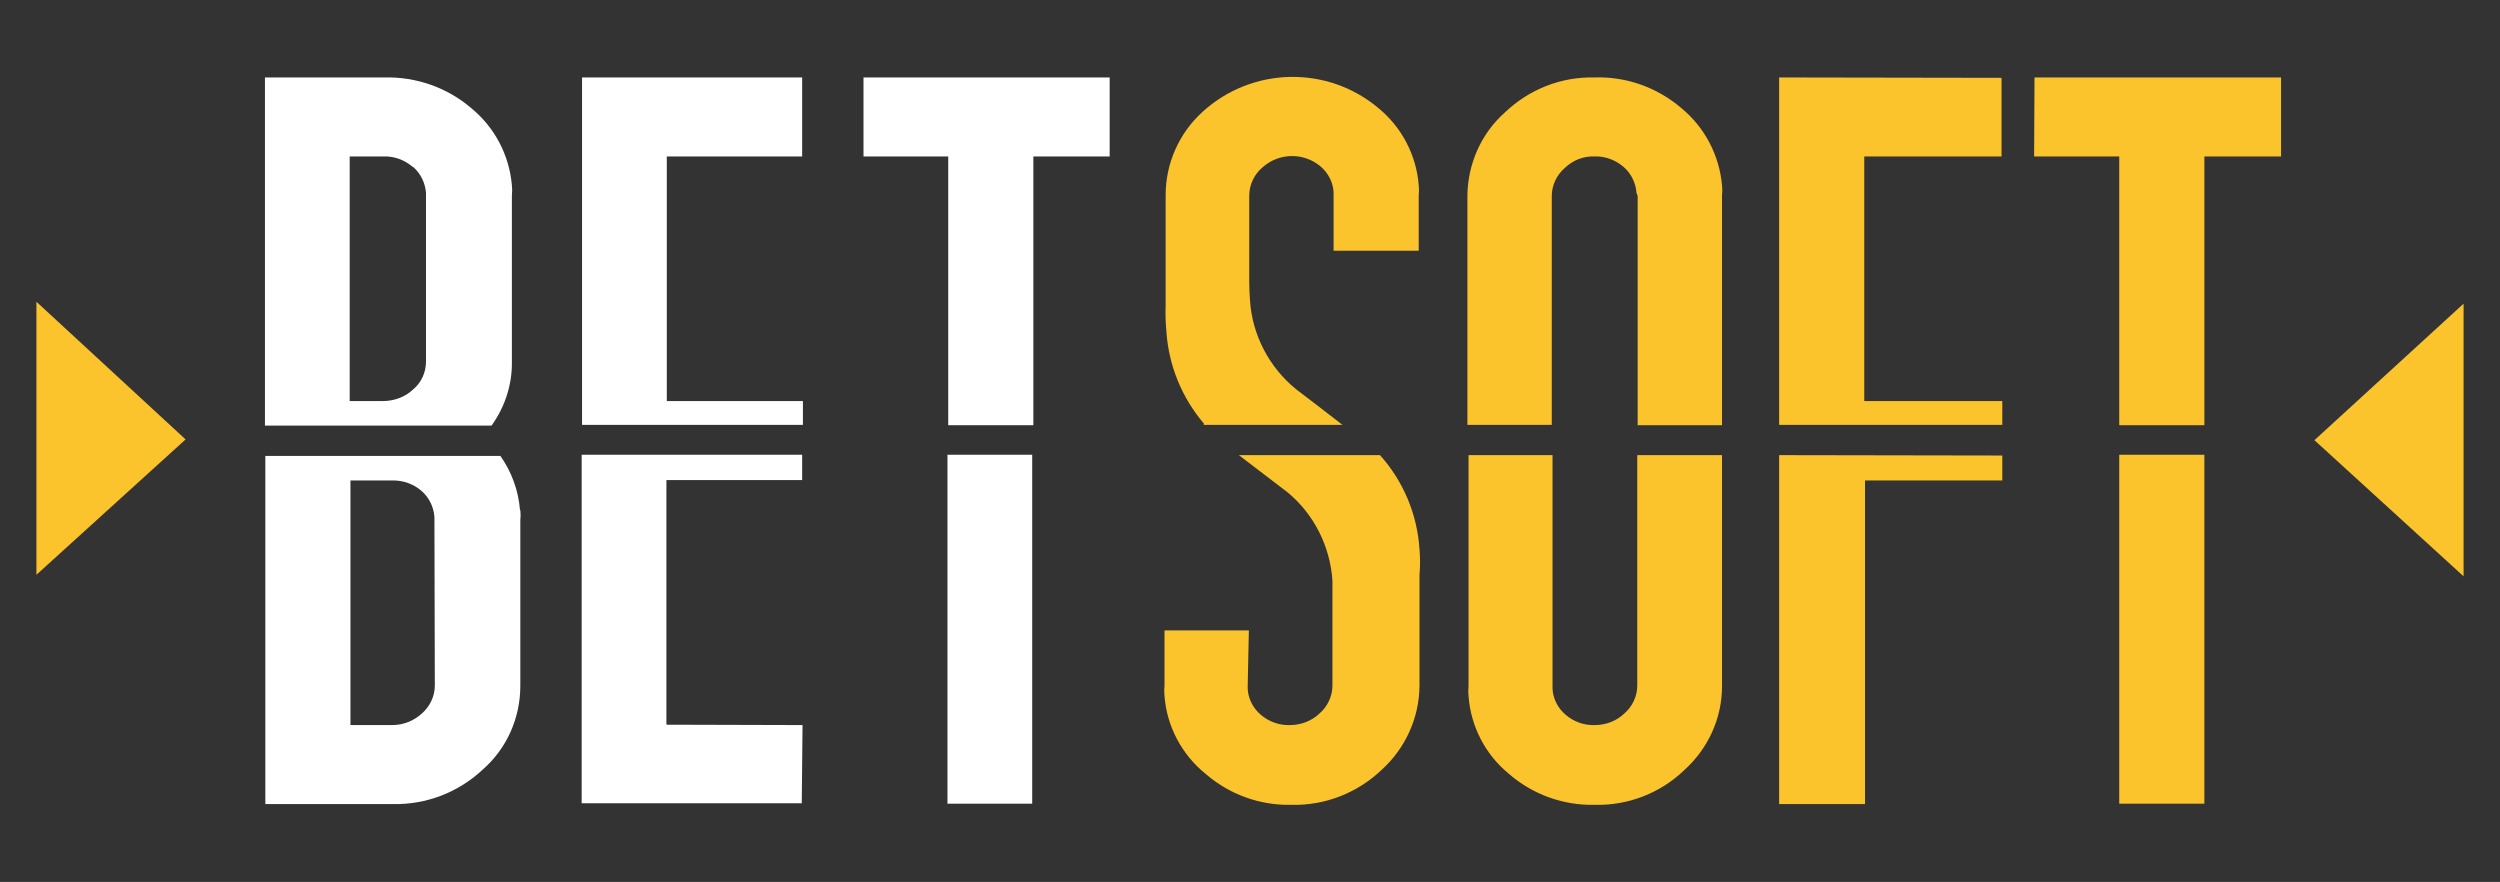<?xml version="1.0" encoding="utf-8"?>
<!-- Generator: Adobe Illustrator 21.0.0, SVG Export Plug-In . SVG Version: 6.00 Build 0)  -->
<svg version="1.1" id="BETSOFT" xmlns="http://www.w3.org/2000/svg" xmlns:xlink="http://www.w3.org/1999/xlink" x="0px" y="0px"
	 viewBox="0 0 652 230" style="enable-background:new 0 0 652 230;" xml:space="preserve">
<rect x="0" y="0" width="652" height="230" fill="#333333" stroke="none"/>
<style type="text/css">
	.st0{fill:#FFFFFF;}
	.st1{fill:#FCC42C;}
</style>
<g id="g17">
	<path id="path13" class="st0" d="M128.2,111c3.5-4.9,5.4-10.7,5.3-16.7L133.5,51c0.1-0.9,0.1-1.8,0-2.7
		c-0.7-7.9-4.5-15.1-10.6-20.1c-6.3-5.4-14.4-8.2-22.6-8H69.1V111H128.2z M107.7,43.5c2,1.7,3.2,4.2,3.4,6.8c0,0.3,0,0.5,0,0.8v43.2
		c0,2.8-1.2,5.5-3.4,7.3c-2.1,2-5,3-7.9,3h-8.6V40.8h8.8c2.8-0.1,5.5,0.9,7.6,2.7L107.7,43.5z"/>
	<path id="path15" class="st0" d="M135.6,132.9c-0.4-5-2.2-9.9-5.1-14H69.2v90.8h33.2c8.7,0.2,17.1-3,23.5-9
		c6.3-5.5,9.8-13.5,9.8-21.8v-43.2c0.1-0.9,0.1-1.8,0-2.7H135.6z M113.4,178.8c0,2.8-1.3,5.5-3.4,7.3c-2.1,1.9-4.8,3-7.7,3H91.4
		v-63.8h11.1c2.7,0,5.3,0.9,7.4,2.7c2,1.7,3.2,4.2,3.4,6.8c0,0.3,0,0.5,0,0.8L113.4,178.8z"/>
</g>
<g id="g23">
	<path id="polygon19" class="st0" d="M225.2,40.8h22.1v70.1h22.2V40.8h19.9V20.2h-64.2V40.8z"/>
	<path id="polygon21" class="st0" d="M269.2,209.6v-91h-22.1v91H269.2z"/>
</g>
<g id="g29">
	<path id="polygon25" class="st0" d="M151.8,20.2v90.6h57.6v-6.2h-35.5V40.8h35.3V20.2H151.8z"/>
	<path id="polygon27" class="st0" d="M209.3,189.1l-35.5-0.1v-63.8h35.4v-6.6h-57.5v90.9h57.4L209.3,189.1z"/>
</g>
<g id="g61">
	<g id="g59">
		<g id="g35">
			<path id="polygon31" class="st1" d="M530.5,40.8h22.2v70.1h22.2V40.8h20V20.2h-64.3L530.5,40.8z"/>
			<path id="polygon33" class="st1" d="M574.9,209.6v-91h-22.2v91H574.9z"/>
		</g>
		<g id="g41">
			<path id="polygon37" class="st1" d="M464,20.2v90.6h58.2v-6.2h-36V40.8H522V20.3L464,20.2z"/>
			<path id="polygon39" class="st1" d="M464,118.7v91h22.4v-84.4h35.8v-6.5L464,118.7z"/>
		</g>
		<g id="g47">
			<path id="path43" class="st1" d="M404.7,110.8V51.1c0-2.8,1.3-5.5,3.4-7.3c2.1-2,4.8-3.1,7.7-3c2.8-0.1,5.5,0.9,7.6,2.7
				c2,1.7,3.2,4.2,3.4,6.8c0.1,0.3,0.2,0.5,0.3,0.8v59.8h22V51c0.1-0.9,0.1-1.8,0-2.7c-0.7-7.8-4.5-15.1-10.6-20.1
				c-6.3-5.4-14.4-8.3-22.7-8c-8.7-0.2-17,3.1-23.3,9.1c-6.2,5.5-9.7,13.4-9.8,21.7v59.8H404.7z"/>
			<path id="path45" class="st1" d="M427,118.7v60.1c0,2.8-1.3,5.5-3.4,7.3c-2.1,2-4.9,3-7.7,3c-2.8,0.1-5.5-0.9-7.6-2.7
				c-2-1.7-3.3-4.2-3.4-6.8c0-0.2,0-0.5,0-0.8v-60.1h-21.9v60.2c-0.1,0.9-0.1,1.8,0,2.7c0.6,7.9,4.4,15.2,10.5,20.2
				c6.2,5.4,14.2,8.3,22.5,8.1c8.7,0.2,17.1-3.1,23.3-9.1c6.2-5.6,9.8-13.5,9.8-21.8v-60.3H427z"/>
		</g>
		<g id="g53">
			<path id="path49" class="st1" d="M313.9,110.8h36.2c-4-3.1-8-6.2-12.1-9.3c-7-5.7-11.4-14.1-12-23.1c-0.1-1.5-0.2-3.1-0.2-4.7V51
				c0-2.8,1.3-5.5,3.4-7.3c4.3-3.9,10.8-4,15.2-0.3c2,1.7,3.3,4.2,3.4,6.8c0,0.3,0,0.5,0,0.8v14.4H370V51c0.1-0.9,0.1-1.8,0-2.7
				c-0.6-7.8-4.4-15.1-10.5-20.1c-13.3-11.2-32.9-10.8-45.8,0.9c-6.2,5.6-9.7,13.5-9.7,21.8v28.8c-0.1,2.3,0,4.6,0.2,6.8
				c0.6,8.8,4,17.2,9.8,24L313.9,110.8z"/>
			<path id="path51" class="st1" d="M359.5,118.7h-36.4c4.2,3.2,8.4,6.4,12.7,9.7c6.9,5.7,11.1,14.1,11.7,23c0,1.5,0,4.9,0,4.8v22.6
				c0,2.8-1.3,5.5-3.4,7.3c-2.1,2-4.9,3-7.7,3c-2.8,0.1-5.5-0.9-7.6-2.7c-2-1.7-3.3-4.2-3.4-6.8c0-0.3,0-0.5,0-0.8l0.3-14.4h-22
				v14.4c-0.1,0.9-0.1,1.8,0,2.7c0.6,7.9,4.5,15.3,10.7,20.3c6.2,5.4,14.2,8.3,22.5,8.1c8.7,0.2,17.1-3.1,23.4-9.1
				c6.2-5.6,9.8-13.5,9.9-21.8v-29c0.2-2.3,0.2-4.6,0-6.8c-0.6-9.1-4.2-17.7-10.3-24.5L359.5,118.7z"/>
		</g>
		<path id="polygon55" class="st1" d="M9.5,149.9V78.7l38.9,35.9L9.5,149.9z"/>
		<path id="polygon57" class="st1" d="M642.5,150.3V79.2l-38.9,35.6L642.5,150.3z"/>
	</g>
</g>
</svg>
